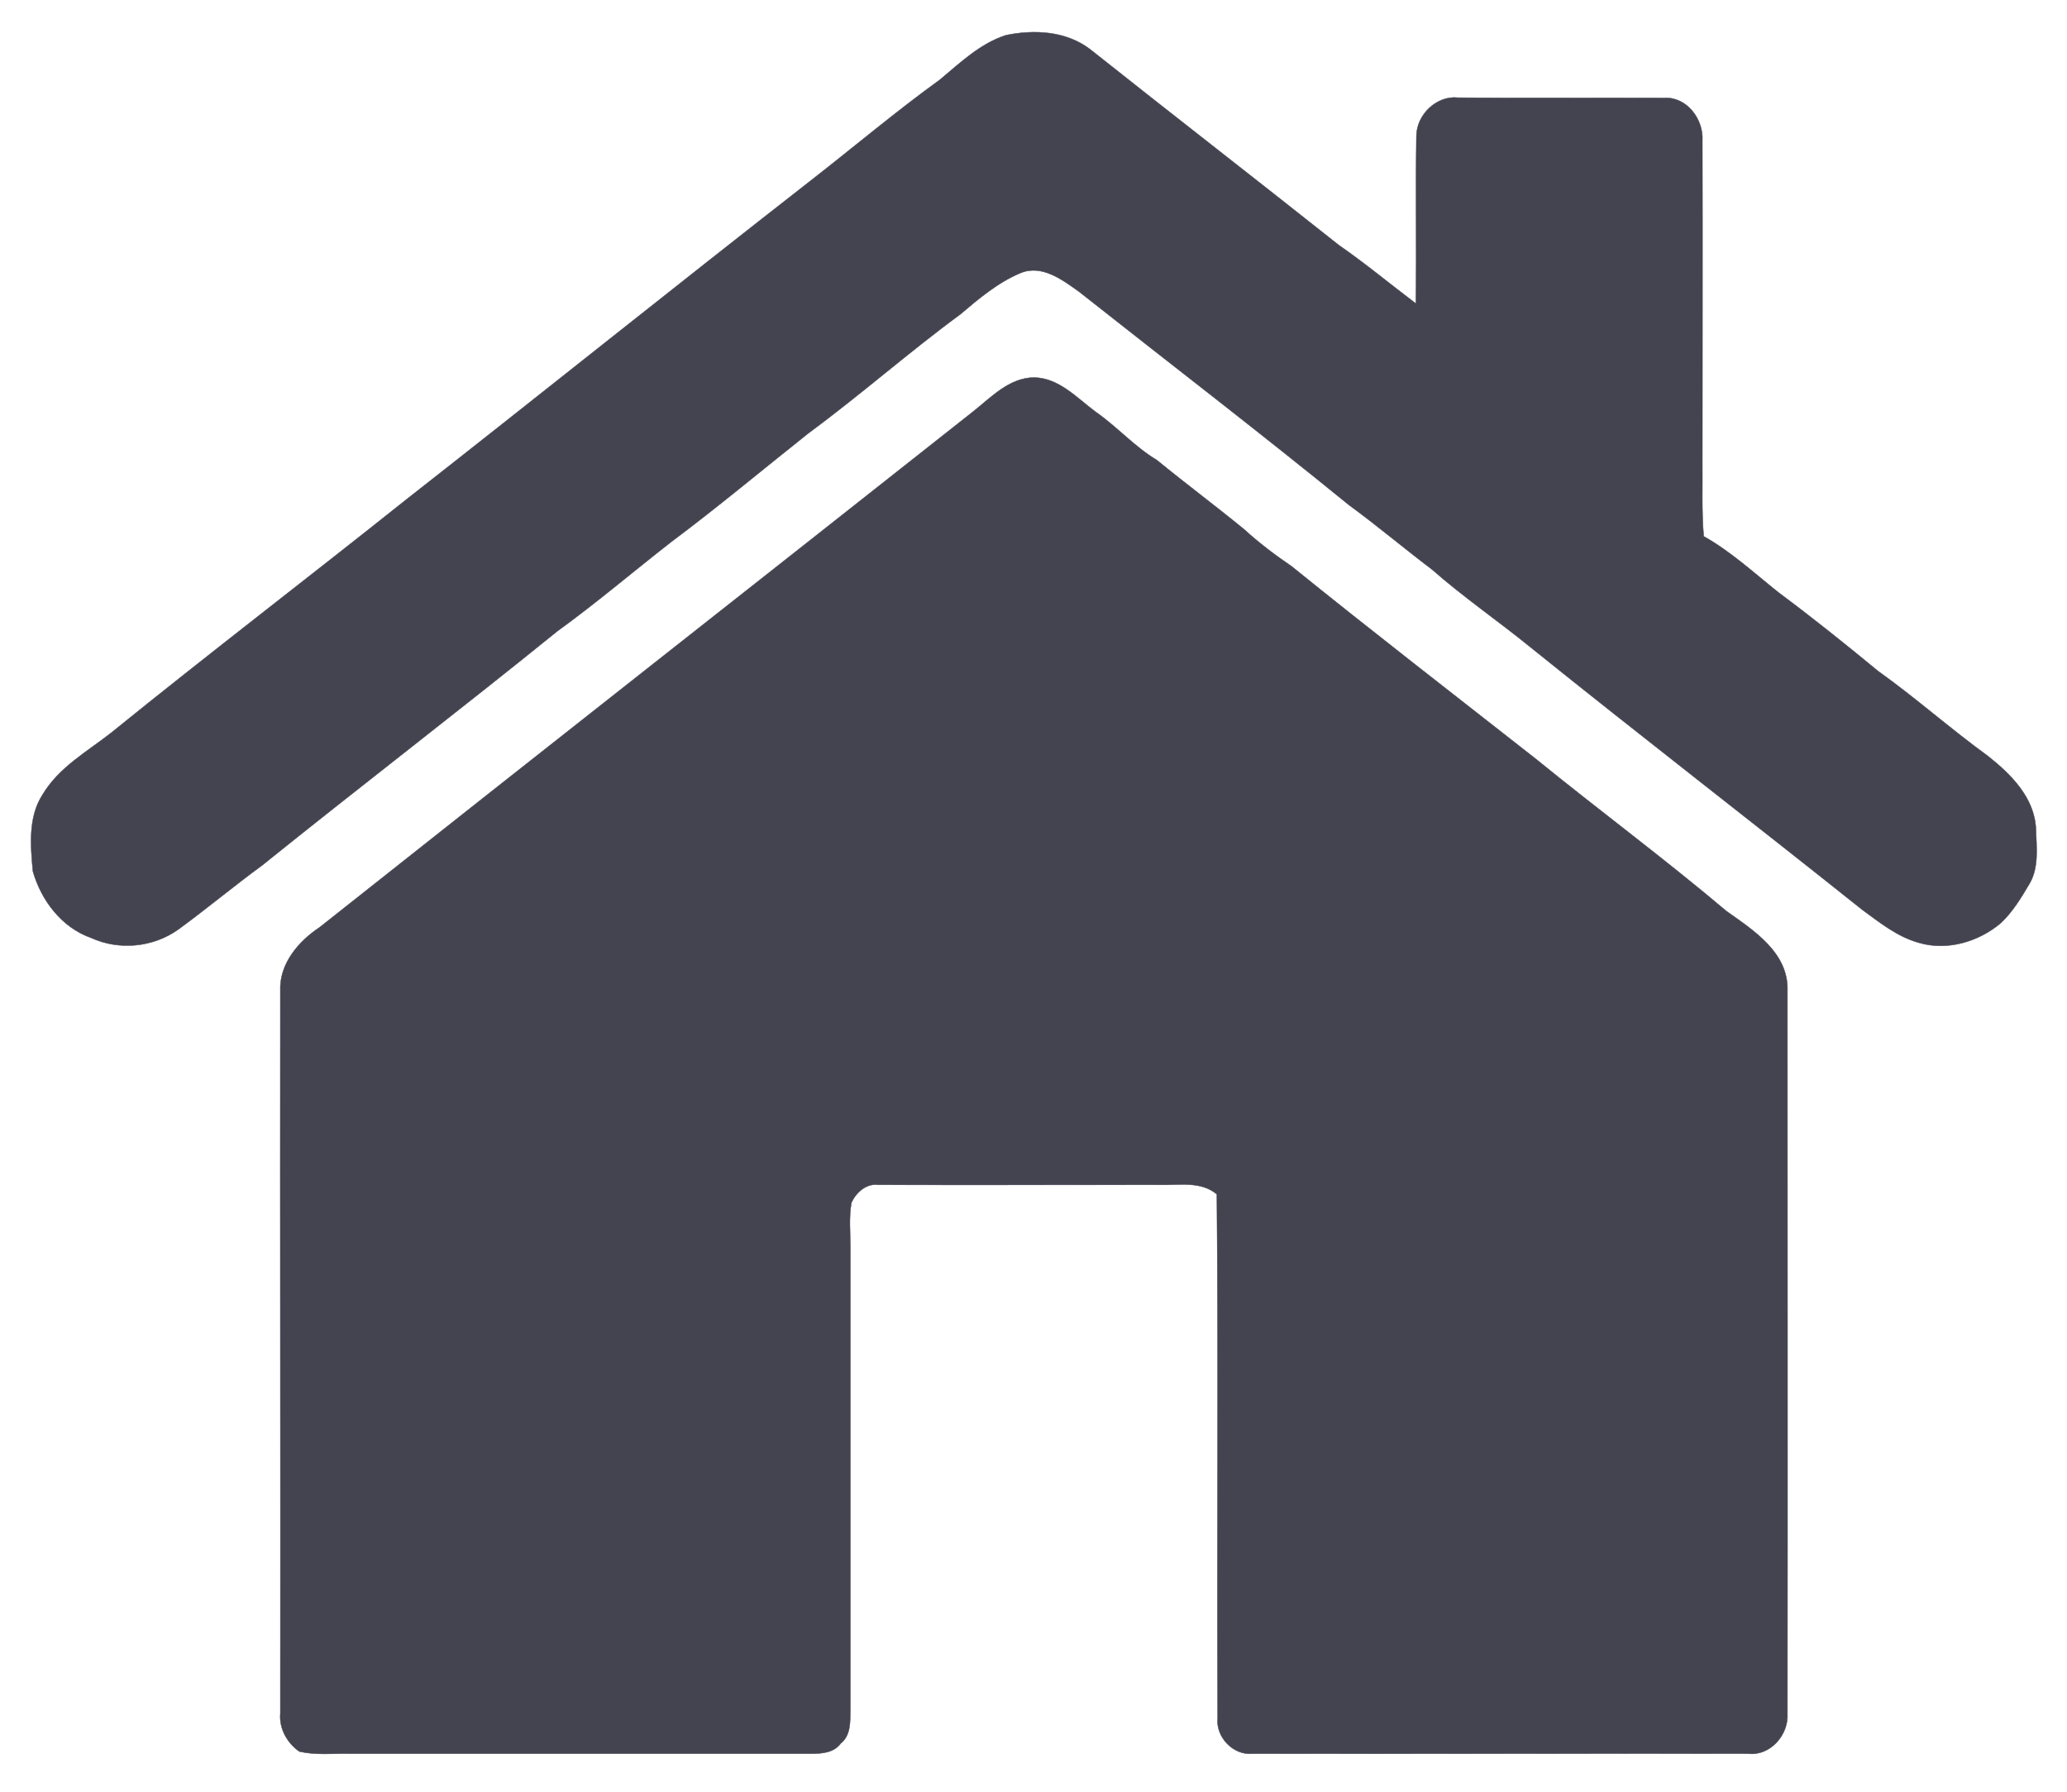 <?xml version="1.0" encoding="UTF-8"?>
<svg xmlns="http://www.w3.org/2000/svg" xmlns:xlink="http://www.w3.org/1999/xlink" width="30px" height="26px" viewBox="0 0 30 26" version="1.1">
<g id="surface1">
<path style="fill-rule:nonzero;fill:rgb(26.275%,26.667%,31.373%);fill-opacity:1;stroke-width:0.094;stroke-linecap:butt;stroke-linejoin:miter;stroke:rgb(26.275%,26.667%,31.373%);stroke-opacity:1;stroke-miterlimit:4;" d="M 239.308 8.25 C 246.055 6.865 253.629 7.243 259.357 11.525 C 279.023 26.893 298.881 42.008 318.547 57.375 C 324.848 61.658 330.767 66.508 336.877 71.042 C 337.068 58.005 336.814 44.968 337.005 31.931 C 337.005 26.83 341.842 22.295 346.933 22.862 C 363.29 22.988 379.711 22.862 396.068 22.925 C 401.351 22.673 405.36 27.9 405.042 32.939 C 405.106 57.942 405.042 83.009 405.042 108.012 C 405.106 113.869 404.851 119.663 405.36 125.521 C 411.852 129.111 417.389 134.149 423.181 138.684 C 431.264 144.604 439.093 150.776 446.857 157.074 C 455.831 163.372 464.105 170.615 473.016 176.976 C 478.426 181.196 484.09 186.675 484.408 194.044 C 484.536 198.326 485.172 202.987 482.881 206.829 C 480.908 210.104 478.871 213.442 476.071 216.024 C 470.788 220.433 463.214 222.637 456.468 220.622 C 451.44 219.236 447.303 215.961 443.102 212.938 C 416.944 192.406 390.467 172.315 364.372 151.658 C 356.608 145.423 348.27 139.817 340.696 133.267 C 334.013 128.292 327.649 123.001 320.902 118.152 C 299.772 101.21 278.132 84.898 256.747 68.271 C 252.801 65.5 247.837 61.784 242.745 63.925 C 237.399 66.13 232.88 69.909 228.489 73.562 C 216.205 82.442 204.685 92.456 192.338 101.399 C 181.454 109.901 170.825 118.656 159.687 126.843 C 150.65 133.771 141.867 141.14 132.574 147.753 C 109.407 166.206 85.731 184.03 62.437 202.483 C 55.69 207.333 49.262 212.623 42.515 217.473 C 36.469 221.755 28.322 222.511 21.64 219.488 C 14.702 217.095 9.801 210.734 7.828 203.932 C 7.256 197.949 6.683 191.336 10.056 186.108 C 13.938 179.621 20.685 175.968 26.477 171.497 C 49.707 152.98 73.511 135.094 96.869 116.766 C 128.819 92.141 160.578 67.075 192.592 42.512 C 202.967 34.576 213.023 26.2 223.651 18.642 C 228.489 14.675 233.198 10.203 239.308 8.25 Z M 239.308 8.25 " transform="matrix(0.061,0,0,0.062,0,0)"/>
<path style="fill-rule:nonzero;fill:rgb(26.275%,26.667%,31.373%);fill-opacity:1;stroke-width:0.094;stroke-linecap:butt;stroke-linejoin:miter;stroke:rgb(26.275%,26.667%,31.373%);stroke-opacity:1;stroke-miterlimit:4;" d="M 231.416 96.424 C 235.808 93.023 240.072 88.425 245.991 88.362 C 251.91 88.425 256.174 93.086 260.63 96.361 C 265.721 99.825 269.922 104.548 275.268 107.697 C 282.142 113.239 289.207 118.404 296.08 123.946 C 299.581 127.095 303.4 129.929 307.346 132.575 C 326.503 147.816 345.979 162.616 365.391 177.606 C 380.411 189.635 396.004 200.972 410.77 213.253 C 417.262 217.787 425.663 223.015 425.281 232.021 C 425.281 288.326 425.345 344.694 425.281 401.062 C 425.6 406.037 421.208 411.012 415.989 410.446 C 376.656 410.383 337.323 410.509 297.99 410.446 C 293.471 410.887 289.207 406.604 289.716 402.006 C 289.525 361.195 289.907 320.32 289.525 279.509 C 285.642 276.36 280.551 277.43 275.968 277.304 C 253.629 277.304 231.289 277.367 208.949 277.304 C 206.149 276.926 203.73 279.068 202.585 281.461 C 201.948 284.925 202.33 288.515 202.33 291.979 C 202.33 328.004 202.33 364.029 202.33 399.991 C 202.266 402.825 202.521 406.1 200.039 408.052 C 198.384 410.257 195.52 410.446 192.974 410.446 C 156.314 410.446 119.654 410.446 82.994 410.446 C 79.112 410.383 75.102 410.824 71.22 409.942 C 68.356 407.989 66.383 404.588 66.701 401.062 C 66.764 344.694 66.637 288.326 66.701 232.021 C 66.383 225.597 71.029 220.307 76.057 217.032 C 127.737 176.724 179.672 136.668 231.416 96.424 Z M 231.416 96.424 " transform="matrix(0.061,0,0,0.062,0,0)"/>
</g>
</svg>
